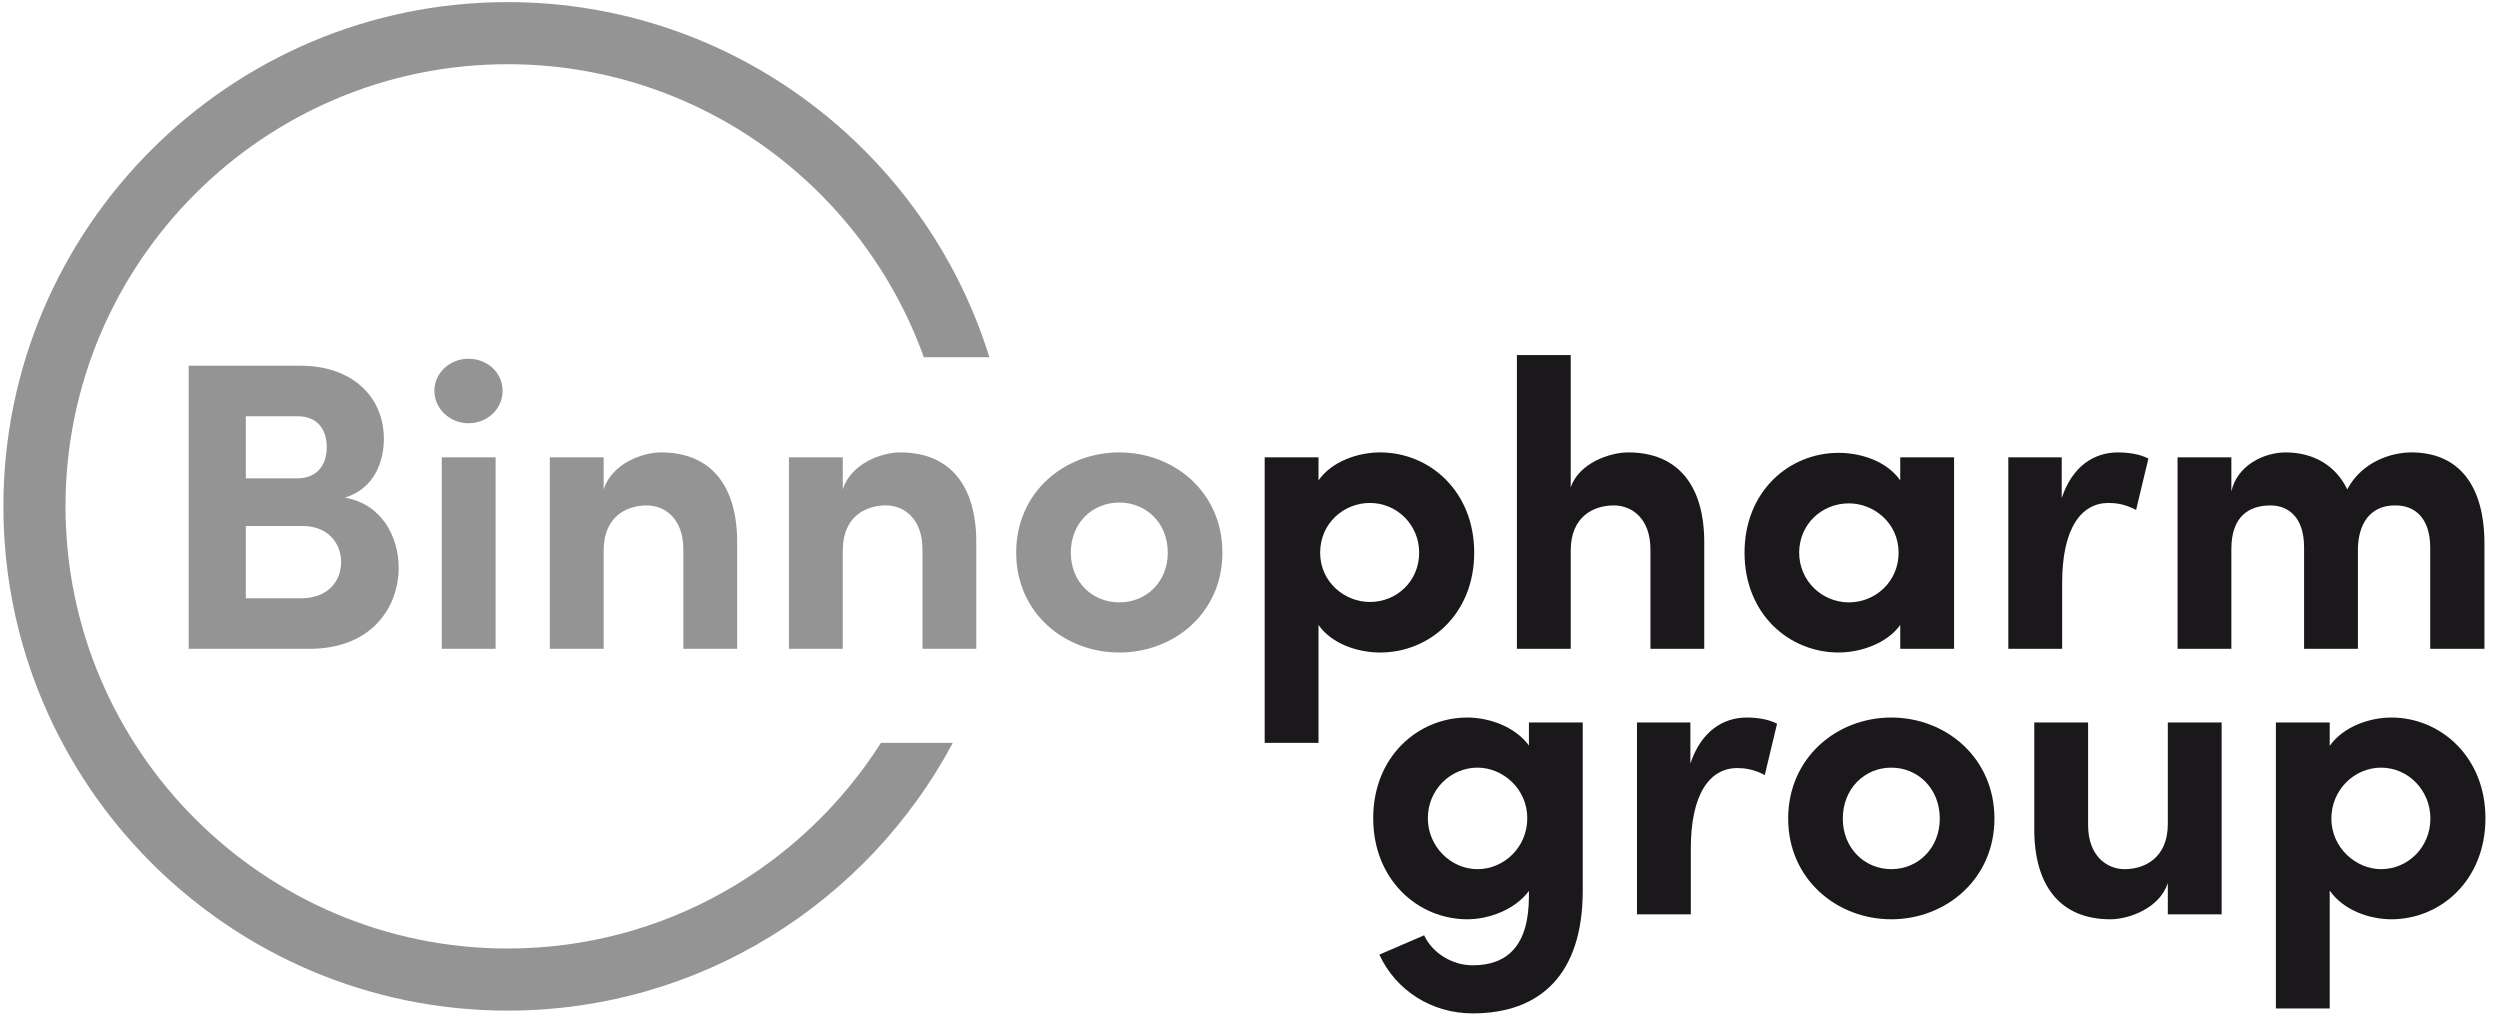 <svg width="139" height="57" viewBox="0 0 139 57" fill="none" xmlns="http://www.w3.org/2000/svg">
<path d="M16.751 33.264H13.668V29.244H16.797C18.305 29.244 18.967 30.272 18.967 31.253C18.967 32.304 18.236 33.264 16.751 33.264ZM16.545 23.145C17.665 23.145 18.168 23.898 18.168 24.858C18.168 25.932 17.551 26.594 16.545 26.594H13.668V23.145H16.545ZM22.166 31.573C22.166 29.792 21.183 28.01 19.173 27.668C20.886 27.142 21.343 25.566 21.343 24.401C21.343 22.026 19.538 20.335 16.728 20.335H10.492V36.074H17.208C20.68 36.074 22.166 33.744 22.166 31.573Z" fill="#949494"/>
<path d="M24.563 25.429H27.556V36.074H24.563V25.429ZM24.152 21.729C24.152 20.723 25.02 19.947 26.048 19.947C27.099 19.947 27.944 20.723 27.944 21.729C27.944 22.733 27.099 23.533 26.048 23.533C25.02 23.533 24.152 22.733 24.152 21.729Z" fill="#949494"/>
<path d="M40.987 30.226V36.074H37.994V30.546C37.994 28.856 36.989 28.102 35.962 28.102C34.888 28.102 33.563 28.673 33.563 30.614V36.074H30.57V25.429H33.563V27.211C34.02 25.771 35.711 25.154 36.761 25.154C39.548 25.154 41.01 27.028 40.987 30.226Z" fill="#949494"/>
<path d="M54.282 30.225V36.073H51.289V30.545C51.289 28.855 50.284 28.101 49.256 28.101C48.183 28.101 46.858 28.672 46.858 30.614V36.073H43.865V25.429H46.858V27.21C47.315 25.771 49.005 25.154 50.055 25.154C52.842 25.154 54.305 27.027 54.282 30.225Z" fill="#949494"/>
<path d="M62.233 33.492C60.748 33.492 59.538 32.373 59.538 30.729C59.538 29.061 60.748 27.942 62.233 27.942C63.718 27.942 64.929 29.061 64.929 30.729C64.929 32.373 63.718 33.492 62.233 33.492ZM62.233 36.28C65.271 36.28 67.966 34.086 67.966 30.729C67.966 27.348 65.271 25.154 62.233 25.154C59.195 25.154 56.5 27.348 56.5 30.729C56.5 34.086 59.195 36.28 62.233 36.28Z" fill="#949494"/>
<path d="M76.164 33.47C74.771 33.47 73.4 32.373 73.4 30.728C73.4 29.107 74.702 27.964 76.164 27.964C77.671 27.964 78.905 29.175 78.905 30.728C78.905 32.304 77.671 33.47 76.164 33.47ZM81.966 30.728C81.966 27.302 79.476 25.154 76.736 25.154C75.525 25.154 74.063 25.634 73.309 26.708V25.429H70.316V41.305H73.309V34.749C74.063 35.823 75.525 36.28 76.736 36.28C79.476 36.28 81.966 34.155 81.966 30.728Z" fill="#1A181B"/>
<path d="M94.756 30.225V36.073H91.764V30.545C91.764 28.855 90.759 28.101 89.731 28.101C88.657 28.101 87.332 28.672 87.332 30.614V36.073H84.34V19.74H87.332V27.095C87.789 25.748 89.503 25.154 90.53 25.154C93.317 25.154 94.779 27.027 94.756 30.225Z" fill="#1A181B"/>
<path d="M102.798 33.492C101.29 33.492 100.034 32.282 100.034 30.728C100.034 29.152 101.29 27.987 102.798 27.987C104.191 27.987 105.562 29.083 105.562 30.728C105.562 32.35 104.26 33.492 102.798 33.492ZM105.653 25.429V26.708C104.899 25.634 103.46 25.178 102.226 25.178C99.486 25.178 96.996 27.302 96.996 30.728C96.996 34.154 99.486 36.279 102.226 36.279C103.415 36.279 104.899 35.799 105.653 34.748V36.073H108.646V25.429L105.653 25.429Z" fill="#1A181B"/>
<path d="M119.451 25.497L118.766 28.353C118.126 28.01 117.601 27.964 117.235 27.964C115.706 27.964 114.655 29.381 114.655 32.419V36.074H111.662V25.429H114.632V27.69C115.226 25.909 116.436 25.154 117.76 25.154C118.332 25.154 118.971 25.246 119.451 25.497Z" fill="#1A181B"/>
<path d="M138.135 30.226V36.074H135.12V30.454C135.12 28.787 134.252 28.102 133.202 28.102C132.014 28.079 131.168 28.833 131.1 30.431V36.074H128.107V30.431C128.107 28.764 127.239 28.102 126.235 28.102C125.161 28.102 124.064 28.604 124.064 30.523V36.074H121.072V25.429H124.064V27.325C124.385 25.863 125.892 25.154 127.079 25.154C128.656 25.154 129.889 25.909 130.506 27.211C131.329 25.657 132.973 25.154 134.069 25.154C136.742 25.154 138.135 27.028 138.135 30.226Z" fill="#1A181B"/>
<path d="M82.152 48.325C80.645 48.325 79.388 47.045 79.388 45.492C79.388 43.915 80.645 42.681 82.152 42.681C83.546 42.681 84.917 43.847 84.917 45.492C84.917 47.114 83.615 48.325 82.152 48.325ZM85.008 41.448C84.231 40.397 82.793 39.895 81.581 39.895C78.839 39.895 76.35 42.065 76.35 45.492C76.35 48.919 78.839 51.112 81.581 51.112C82.77 51.112 84.231 50.587 85.008 49.536V49.833C85.008 52.597 83.797 53.671 81.879 53.671C80.736 53.671 79.639 52.985 79.182 52.003L76.692 53.077C77.606 55.064 79.594 56.344 81.879 56.344C85.648 56.344 88.001 54.173 88.001 49.513V40.169H85.008V41.448Z" fill="#1A181B"/>
<path d="M98.805 40.237L98.121 43.093C97.481 42.75 96.956 42.705 96.591 42.705C95.06 42.705 94.009 44.144 94.009 47.182V50.838H91.016V40.169H93.985V42.453C94.58 40.671 95.791 39.895 97.116 39.895C97.687 39.895 98.326 39.986 98.805 40.237Z" fill="#1A181B"/>
<path d="M105.157 48.325C103.671 48.325 102.46 47.159 102.46 45.515C102.46 43.847 103.671 42.681 105.157 42.681C106.641 42.681 107.852 43.847 107.852 45.515C107.852 47.159 106.641 48.325 105.157 48.325ZM105.157 51.112C108.195 51.112 110.891 48.873 110.891 45.515C110.891 42.133 108.195 39.895 105.157 39.895C102.117 39.895 99.422 42.133 99.422 45.515C99.422 48.873 102.117 51.112 105.157 51.112Z" fill="#1A181B"/>
<path d="M120.531 40.169H123.523V50.838H120.531V49.101C120.074 50.495 118.383 51.112 117.332 51.112C114.545 51.112 113.083 49.239 113.106 46.039V40.169H116.098V45.88C116.098 47.548 117.103 48.325 118.132 48.325C119.206 48.325 120.531 47.731 120.531 45.812L120.531 40.169Z" fill="#1A181B"/>
<path d="M132.387 48.325C130.994 48.325 129.624 47.136 129.624 45.515C129.624 43.893 130.925 42.681 132.387 42.681C133.895 42.681 135.13 43.938 135.13 45.515C135.13 47.091 133.895 48.325 132.387 48.325ZM138.191 45.492C138.191 42.087 135.701 39.895 132.958 39.895C131.748 39.895 130.286 40.397 129.532 41.471V40.169H126.539V56.07H129.532V49.513C130.286 50.61 131.748 51.112 132.958 51.112C135.701 51.112 138.191 48.942 138.191 45.492Z" fill="#1A181B"/>
<path d="M48.979 41.304C44.614 48.168 36.945 52.737 28.226 52.737C14.671 52.737 3.642 41.709 3.642 28.153C3.642 14.598 14.671 3.57 28.226 3.57C38.871 3.57 47.956 10.374 51.365 19.861H55.009C51.465 8.437 40.798 0.117 28.226 0.117C12.766 0.117 0.189 12.694 0.189 28.153C0.189 43.612 12.766 56.19 28.226 56.19C38.934 56.19 48.256 50.151 52.976 41.304H48.979Z" fill="#949494"/>
</svg>
